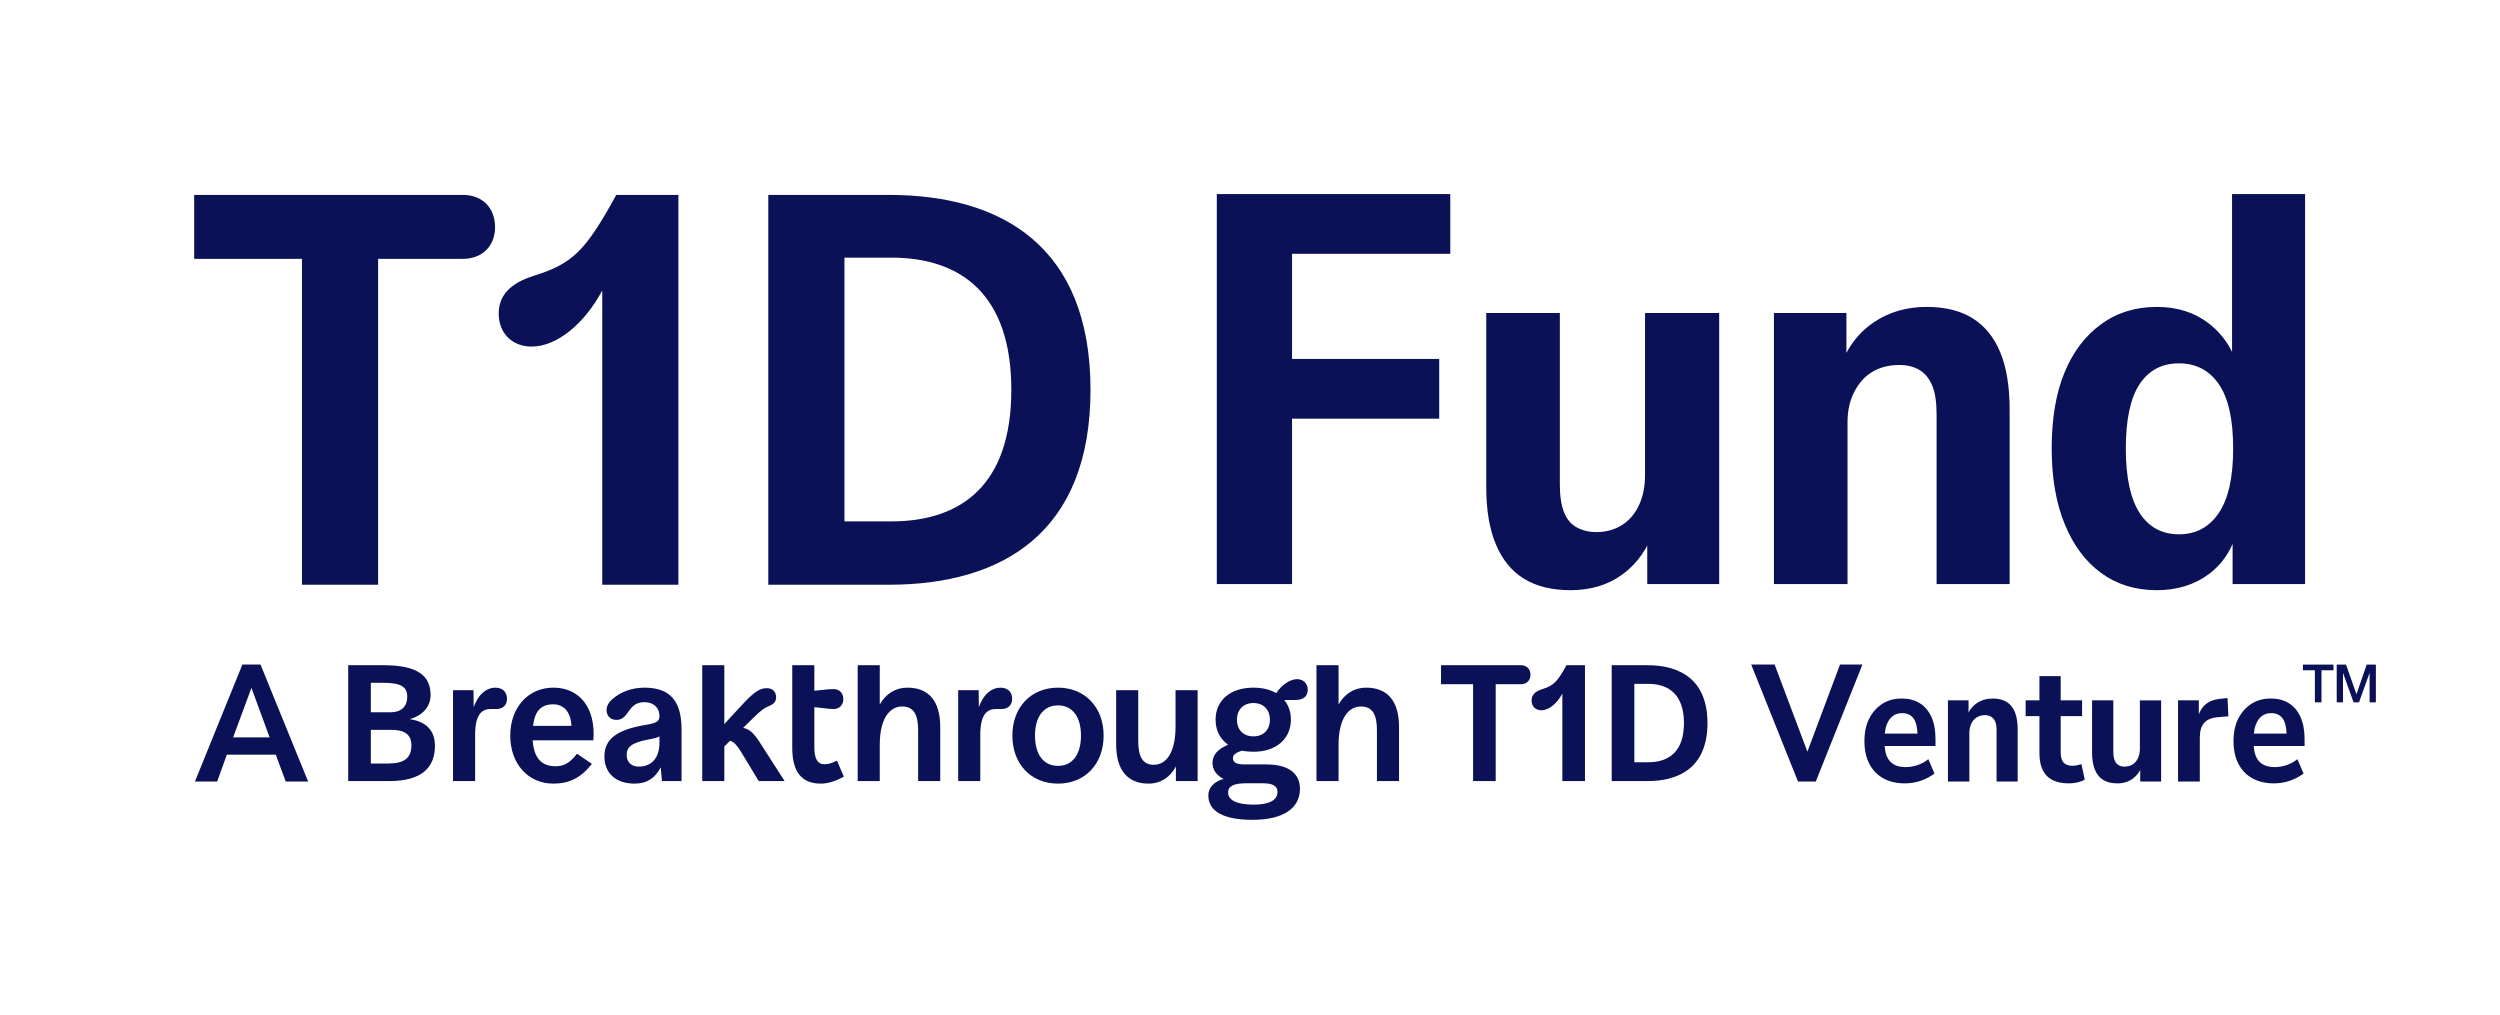 <?xml version="1.0" encoding="UTF-8"?><svg id="Layer_1" xmlns="http://www.w3.org/2000/svg" viewBox="0 0 686.296 278.565"><defs><style>.cls-1{fill:#0b1157;stroke-width:0px;}</style></defs><g id="T1D_Fund_Logo"><g id="Trade_mark_symbols"><path id="TM" class="cls-1" d="M632.198,182.443h8.386v1.565h-3.293v8.793h-1.814v-8.793h-3.279v-1.565ZM641.469,182.443h2.554l2.858,8.108h.029l2.785-8.108h2.525v10.358h-1.726v-7.995h-.029l-2.873,7.995h-1.494l-2.872-7.995h-.029v7.995h-1.727v-10.358Z"/></g><path id="Breakthrough" class="cls-1" d="M511.274,182.419l-12.808,32.133h-4.877l-12.853-32.133h6.426l9,23.929,8.958-23.929h6.153ZM531.328,204.798h-13.958c.073,1.097.271,2.042.603,2.826.425,1.002,1.071,1.746,1.937,2.232.866.486,1.937.73,3.213.73,1.063,0,2.149-.184,3.259-.549,1.109-.363,2.104-.91,2.985-1.641l1.687,3.967c-1.155.85-2.423,1.512-3.806,1.982-1.383.471-2.819.705-4.307.705-2.279,0-4.247-.455-5.903-1.367-1.656-.91-2.939-2.232-3.851-3.965s-1.368-3.828-1.368-6.289c0-2.371.433-4.414,1.299-6.131.866-1.717,2.058-3.068,3.578-4.057,1.519-.986,3.297-1.48,5.333-1.48,1.975,0,3.646.432,5.014,1.299,1.367.865,2.422,2.119,3.167,3.76.744,1.641,1.117,3.646,1.117,6.016v1.961ZM517.928,198.964c-.259.677-.425,1.491-.514,2.416h8.976c-.072-1.844-.423-3.213-1.056-4.104-.714-1.002-1.771-1.504-3.167-1.504-1.034,0-1.899.273-2.598.82-.699.547-1.246,1.338-1.641,2.371ZM553.114,195.454c-.517-1.246-1.276-2.172-2.279-2.781-1.003-.607-2.264-.91-3.783-.91-1.641,0-3.084.41-4.33,1.23-.989.651-1.757,1.52-2.325,2.59v-3.321h-5.652v22.289h5.88v-13.309c0-.973.182-1.84.547-2.6.365-.758.873-1.336,1.527-1.73.653-.395,1.39-.594,2.21-.594.668,0,1.246.152,1.732.457.486.303.851.752,1.094,1.344.243.592.364,1.406.364,2.439v13.992h5.789v-14.357c0-1.914-.258-3.494-.775-4.74ZM570.32,214.778c.775-.182,1.436-.439,1.983-.773l-.912-4.24c-.396.123-.806.229-1.23.32-.426.09-.821.137-1.185.137-1.125,0-1.953-.297-2.484-.889-.532-.594-.797-1.557-.797-2.895v-9.846h5.879v-4.33h-5.879v-6.654h-5.834v6.654h-3.783v4.33h3.783v10.119c0,2.795.668,4.885,2.005,6.268,1.336,1.383,3.373,2.072,6.107,2.072.79,0,1.572-.09,2.347-.273ZM587.434,192.263v13.355c0,.973-.182,1.83-.547,2.574-.365.746-.859,1.307-1.481,1.688-.623.381-1.36.568-2.21.568-.608,0-1.147-.137-1.618-.41-.471-.273-.828-.713-1.071-1.32-.244-.607-.365-1.398-.365-2.371v-14.084h-5.834v14.313c0,1.885.258,3.457.774,4.717.517,1.262,1.284,2.203,2.302,2.826s2.302.934,3.852.934c1.641,0,3.046-.426,4.216-1.275.861-.625,1.55-1.42,2.074-2.376v3.152h5.743v-22.289h-5.834ZM611.499,191.626l-1.732.182c-1.854.152-3.313.691-4.375,1.617-.77.671-1.358,1.568-1.778,2.676v-3.839h-5.697v22.289h5.971v-12.033c0-1.822.395-3.176,1.185-4.057.79-.881,1.944-1.396,3.464-1.549l3.19-.273-.228-5.014ZM632.647,204.798h-13.958c.073,1.097.271,2.042.603,2.826.425,1.002,1.071,1.746,1.937,2.232.866.486,1.937.73,3.213.73,1.063,0,2.149-.184,3.259-.549,1.109-.363,2.104-.91,2.985-1.641l1.687,3.967c-1.155.85-2.423,1.512-3.806,1.982-1.383.471-2.819.705-4.307.705-2.279,0-4.247-.455-5.903-1.367-1.656-.91-2.939-2.232-3.851-3.965s-1.368-3.828-1.368-6.289c0-2.371.433-4.414,1.299-6.131.866-1.717,2.058-3.068,3.578-4.057,1.519-.986,3.297-1.48,5.333-1.48,1.975,0,3.646.432,5.014,1.299,1.367.865,2.422,2.119,3.167,3.76.744,1.641,1.117,3.646,1.117,6.016v1.961ZM619.247,198.964c-.259.677-.425,1.491-.514,2.416h8.976c-.072-1.844-.423-3.213-1.056-4.104-.714-1.002-1.771-1.504-3.167-1.504-1.034,0-1.899.273-2.598.82-.699.547-1.246,1.338-1.641,2.371ZM75.701,207.167h-13.426l-2.662,7.385h-6.107l13.036-32.133h4.968l13.081,32.133h-6.153l-2.737-7.385ZM63.998,202.427h10.014l-4.964-13.537h-.045l-5.005,13.537ZM95.589,214.422h11.233c9.046,0,12.575-3.778,12.575-9.692,0-4.473-2.684-6.66-6.909-7.307,3.48-.994,5.716-3.38,5.716-6.61,0-5.269-3.479-8.202-12.924-8.202h-9.692v31.811ZM101.802,195.535v-8.102h3.131c4.92,0,6.859.944,6.859,3.827,0,2.833-1.789,4.275-4.573,4.275h-5.417ZM101.802,209.601v-9.245h5.666c3.529,0,5.467,1.243,5.467,4.224,0,3.479-1.889,5.02-6.412,5.02h-4.722ZM124.367,214.422h6.064v-12.625c0-5.467,1.69-7.157,4.275-7.157h1.541c1.69,0,2.933-.944,2.933-2.833,0-1.889-1.243-3.032-3.231-3.032-2.088,0-4.473,1.392-5.915,5.368l-.05-4.672h-5.617v24.952ZM140.074,201.946c0,7.754,4.921,13.172,11.83,13.172,4.225,0,7.505-1.491,10.587-5.418l-4.076-2.783c-2.137,2.684-3.678,3.43-5.915,3.43-4.026,0-5.964-2.485-6.262-7.108h16.651c.696-8.847-3.727-14.464-10.984-14.464-6.909,0-11.83,5.418-11.83,13.172M146.336,199.262c.448-3.976,2.138-5.915,5.518-5.915,2.883,0,4.821,2.038,5.02,5.915h-10.537ZM165.92,207.662c0,4.623,3.181,7.456,8.301,7.456,3.379,0,5.666-1.541,7.157-4.473l.348,3.778h5.368v-14.215c0-8.201-3.529-11.432-10.189-11.432-3.578,0-6.561,1.243-8.599,2.982-1.143.895-1.789,2.038-1.789,3.131,0,1.69,1.044,2.734,2.734,2.734,3.529,0,2.932-4.871,7.654-4.871,2.535,0,4.125,1.59,4.125,3.777,0,1.342-.596,1.938-3.33,2.386-8.449,1.342-11.78,3.976-11.78,8.748M175.363,210.446c-1.988,0-3.33-1.193-3.33-3.181,0-2.088,1.243-3.38,5.815-4.225,1.988-.348,2.684-.596,3.181-.895v1.789c0,3.628-1.74,6.512-5.666,6.512M192.775,214.422h6.064v-9.494l1.591-1.591c1.093.398,1.888,1.243,2.982,3.032l4.871,8.052h7.108l-6.76-10.537c-1.74-2.684-2.834-3.678-4.622-4.076l2.882-2.833c2.138-2.088,2.883-2.585,4.076-3.082,1.392-.596,2.088-1.193,2.088-2.485,0-1.491-.944-2.485-2.535-2.485-1.889,0-3.38.845-6.909,4.672l-4.772,5.169v-16.154h-6.064v31.811ZM217.488,205.277c0,6.611,2.585,9.841,7.804,9.841,2.038,0,3.976-.646,6.362-1.889l-1.889-4.424c-1.342.696-2.385.994-3.479.994-1.591,0-2.734-1.093-2.734-4.622v-11.034c2.038.149,3.679.497,5.269.497,1.591,0,2.684-1.044,2.684-2.734s-1.093-2.734-2.684-2.734c-1.59,0-3.23.298-5.269.447v-7.008h-6.064v22.665M241.511,204.432c0-7.256,2.784-10.488,6.114-10.488,3.181,0,4.424,2.187,4.424,6.561v13.917h6.063v-14.812c0-7.207-3.181-10.836-9.046-10.836-3.23,0-5.915,1.69-7.555,4.623v-10.786h-6.064v31.811h6.064v-9.991ZM263.042,214.422h6.064v-12.625c0-5.467,1.69-7.157,4.275-7.157h1.541c1.69,0,2.933-.944,2.933-2.833,0-1.889-1.243-3.032-3.231-3.032-2.088,0-4.473,1.392-5.915,5.368l-.05-4.672h-5.617v24.952ZM277.913,201.946c0,7.804,5.12,13.172,12.525,13.172,7.406,0,12.526-5.368,12.526-13.172,0-7.804-5.12-13.172-12.526-13.172-7.406,0-12.525,5.368-12.525,13.172M290.438,210.247c-4.075,0-6.312-3.28-6.312-8.301,0-5.02,2.237-8.301,6.312-8.301,4.076,0,6.313,3.28,6.313,8.301,0,5.02-2.237,8.301-6.313,8.301M306.403,204.283c0,7.207,3.181,10.836,8.897,10.836,3.28,0,5.965-1.74,7.505-4.722v4.026h5.965v-24.952h-6.064v9.991c0,7.257-2.634,10.488-5.965,10.488-3.032,0-4.275-2.187-4.275-6.561v-13.917h-6.064v14.812M331.712,218.349c0,4.374,4.125,6.71,12.178,6.71,8.301,0,12.973-3.131,12.973-8.499,0-4.275-3.181-6.71-9.196-6.71h-6.113c-2.237,0-3.082-.646-3.082-1.69,0-.894.596-1.491,2.485-2.088.944.199,1.988.298,3.131.298,6.362,0,10.289-3.628,10.289-8.847,0-2.088-.646-3.927-1.839-5.368h3.132c2.137,0,3.33-.994,3.33-2.833,0-1.591-1.143-2.883-2.932-2.883-1.789,0-4.076,1.392-5.716,3.828-1.64-.945-3.778-1.492-6.263-1.492-6.461,0-10.388,3.579-10.388,8.798,0,2.933,1.243,5.318,3.43,6.859-2.933,1.292-4.275,2.834-4.275,5.02,0,1.889,1.094,3.38,3.032,4.374-2.634.746-4.175,2.386-4.175,4.523M344.188,220.884c-4.722,0-7.058-1.243-7.058-3.33,0-1.64,1.342-2.535,5.07-2.535h4.424c3.032,0,4.076.895,4.076,2.386,0,2.386-2.535,3.479-6.511,3.479M344.088,202.145c-2.734,0-4.523-1.789-4.523-4.573,0-2.783,1.789-4.573,4.523-4.573,2.734,0,4.523,1.789,4.523,4.573,0,2.784-1.789,4.573-4.523,4.573M367.458,204.432c0-7.256,2.784-10.488,6.114-10.488,3.181,0,4.424,2.187,4.424,6.561v13.917h6.064v-14.812c0-7.207-3.181-10.836-9.046-10.836-3.231,0-5.915,1.69-7.555,4.623v-10.786h-6.063v31.811h6.063v-9.991ZM404.386,214.423h6.213v-26.593h6.909c1.591,0,2.634-1.044,2.634-2.585,0-1.591-1.043-2.634-2.634-2.634h-21.92v5.219h8.798v26.593ZM428.892,214.422h6.213v-31.811h-5.07c-2.535,4.622-3.579,5.617-6.76,6.611-1.889.596-2.833,1.591-2.833,3.082,0,1.591,1.094,2.684,2.684,2.684,2.088,0,4.324-1.889,5.766-4.573v24.007ZM442.441,214.422h9.841c9.245,0,16.452-4.225,16.452-15.905,0-11.68-7.207-15.905-16.452-15.905h-9.841v31.811ZM448.654,209.253v-21.522h3.827c5.716,0,9.791,3.032,9.791,10.786,0,7.754-4.075,10.736-9.791,10.736h-3.827Z"/><path id="T1D_Fund" class="cls-1" d="M82.898,71.063h-29.595v-17.557h73.738c5.351,0,8.862,3.512,8.862,8.862,0,5.183-3.511,8.695-8.862,8.695h-23.242v89.455h-20.901v-89.455ZM165.33,79.758c-4.849,9.029-12.373,15.383-19.395,15.383-5.351,0-9.03-3.679-9.03-9.03,0-5.015,3.177-8.36,9.531-10.366,10.701-3.344,14.212-6.688,22.74-22.239h17.054v107.012h-20.901v-80.76ZM210.91,53.506h33.107c31.101,0,55.345,14.213,55.345,53.506,0,39.294-24.245,53.506-55.345,53.506h-33.107V53.506ZM244.687,143.129c19.228,0,32.939-10.033,32.939-36.117s-13.71-36.284-32.939-36.284h-12.875v72.401h12.875ZM334.035,160.345V53.267h64.095v16.403h-43.439v28.858h40.401v16.403h-40.401v45.413h-20.656ZM451.592,85.922v44.502c0,3.139-.558,5.898-1.671,8.277-1.115,2.381-2.684,4.203-4.708,5.467-2.026,1.268-4.354,1.898-6.986,1.898-2.027,0-3.823-.43-5.392-1.291-1.571-.857-2.734-2.252-3.493-4.176-.759-1.922-1.139-4.455-1.139-7.594v-47.084h-20.201v47.842c0,6.281.885,11.52,2.658,15.721,1.77,4.203,4.352,7.344,7.746,9.416,3.391,2.074,7.618,3.115,12.682,3.115,5.567,0,10.302-1.42,14.201-4.254,2.865-2.084,5.166-4.748,6.911-7.983v10.565h19.745v-74.422h-20.353ZM549.101,96.705c-1.723-4.15-4.252-7.264-7.594-9.341-3.341-2.074-7.544-3.113-12.606-3.113-5.468,0-10.278,1.393-14.429,4.177-3.249,2.179-5.772,5-7.594,8.448v-10.954h-19.897v74.422h20.201v-44.501c0-3.138.631-5.924,1.898-8.354,1.265-2.431,2.936-4.253,5.012-5.468,2.074-1.216,4.53-1.823,7.367-1.823,2.126,0,3.949.456,5.468,1.367,1.519.911,2.682,2.331,3.493,4.253.809,1.925,1.215,4.608,1.215,8.05v46.476h20.049v-47.843c0-6.379-.861-11.643-2.582-15.796ZM612.739,53.267v43.333c-1.52-3.1-3.664-5.728-6.455-7.868-3.899-2.985-8.634-4.48-14.201-4.48-5.874,0-10.988,1.595-15.34,4.784-4.354,3.189-7.696,7.62-10.024,13.29-2.331,5.672-3.493,12.606-3.493,20.808,0,8,1.189,14.911,3.569,20.733,2.378,5.824,5.719,10.305,10.024,13.441,4.302,3.137,9.391,4.709,15.264,4.709,5.567,0,10.328-1.469,14.277-4.406,2.88-2.141,5.051-4.909,6.531-8.289v11.023h19.897V53.267h-20.049ZM598.158,146.675c-4.658,0-8.254-1.947-10.784-5.848-2.532-3.896-3.797-9.795-3.797-17.694,0-7.997,1.265-13.897,3.797-17.694,2.53-3.797,6.125-5.695,10.784-5.695,4.656,0,8.302,1.898,10.936,5.695,2.632,3.797,3.949,9.697,3.949,17.694,0,7.899-1.317,13.797-3.949,17.694-2.634,3.9-6.28,5.848-10.936,5.848Z"/></g></svg>